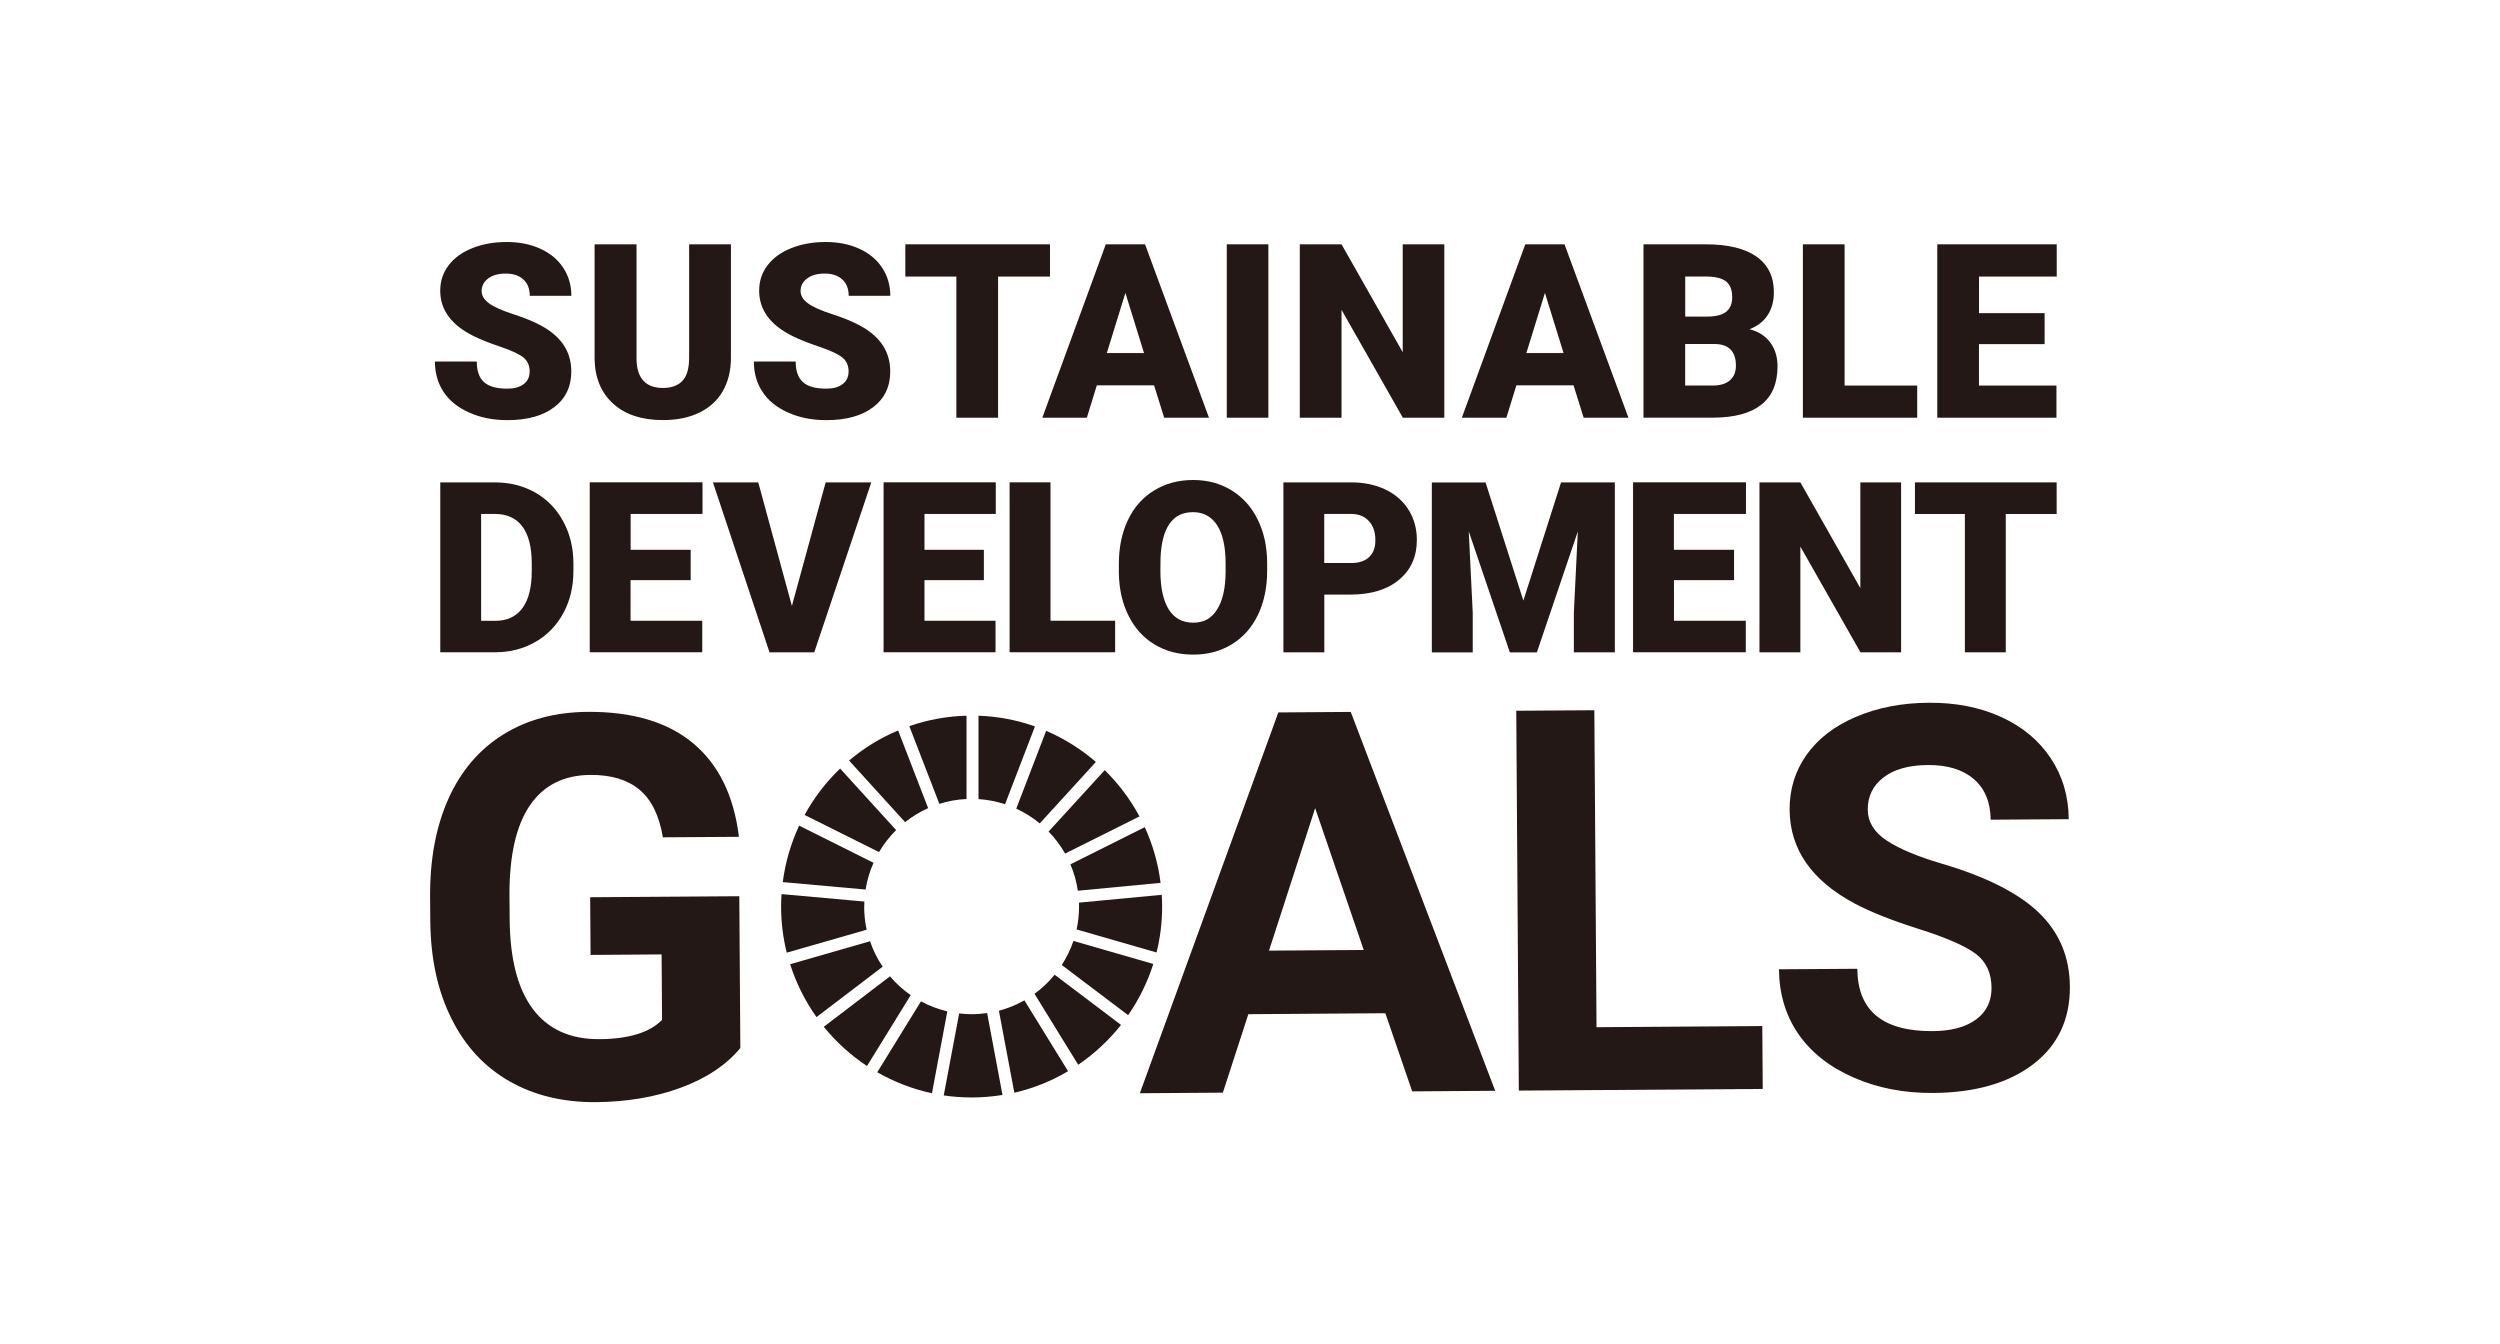 <svg width="186" height="100" viewBox="0 0 186 100" fill="none" xmlns="http://www.w3.org/2000/svg">
<rect width="186" height="100" fill="white"/>
<g clip-path="url(#clip0_1482_6096)">
<path d="M55.085 77.967C54.047 79.227 52.576 80.215 50.671 80.917C48.766 81.623 46.652 81.981 44.328 82C41.89 82.014 39.742 81.499 37.9 80.444C36.052 79.389 34.623 77.848 33.609 75.824C32.585 73.796 32.057 71.414 32.014 68.669L32 66.746C31.98 63.925 32.438 61.481 33.371 59.41C34.304 57.339 35.661 55.754 37.443 54.647C39.223 53.539 41.314 52.981 43.714 52.962C47.057 52.938 49.676 53.721 51.576 55.305C53.471 56.89 54.604 59.209 54.976 62.259L49.319 62.297C49.047 60.679 48.471 59.501 47.581 58.756C46.69 58.011 45.471 57.644 43.923 57.654C41.947 57.668 40.447 58.422 39.428 59.916C38.404 61.41 37.9 63.629 37.904 66.564L37.919 68.369C37.938 71.333 38.514 73.566 39.647 75.075C40.781 76.583 42.433 77.327 44.6 77.313C46.781 77.299 48.333 76.822 49.257 75.881L49.223 71.008L43.938 71.046L43.909 66.755L55.004 66.679L55.081 77.957L55.085 77.967Z" fill="#231815"/>
<path d="M103.062 75.385L92.876 75.456L90.981 81.294L84.805 81.337L95.109 53.005L100.495 52.966L111.243 81.155L105.067 81.198L103.071 75.389L103.062 75.385ZM94.414 70.726L101.462 70.679L97.847 60.126L94.414 70.726Z" fill="#231815"/>
<path d="M118.776 76.425L131.114 76.339L131.148 81.017L113 81.141L112.81 52.88L118.619 52.842L118.781 76.425H118.776Z" fill="#231815"/>
<path d="M148.171 73.485C148.161 72.387 147.771 71.543 146.99 70.96C146.209 70.378 144.814 69.767 142.795 69.127C140.775 68.488 139.175 67.853 137.999 67.228C134.785 65.514 133.171 63.19 133.147 60.255C133.137 58.727 133.556 57.362 134.409 56.16C135.261 54.957 136.485 54.012 138.09 53.329C139.695 52.647 141.495 52.298 143.495 52.284C145.509 52.27 147.304 52.623 148.885 53.343C150.466 54.064 151.695 55.086 152.575 56.412C153.456 57.739 153.904 59.252 153.914 60.947L148.104 60.985C148.095 59.691 147.68 58.689 146.866 57.973C146.047 57.262 144.904 56.909 143.433 56.918C142.014 56.928 140.909 57.238 140.128 57.844C139.342 58.45 138.956 59.248 138.961 60.231C138.966 61.152 139.433 61.916 140.361 62.531C141.29 63.147 142.652 63.72 144.447 64.25C147.761 65.223 150.175 66.445 151.695 67.906C153.214 69.371 153.985 71.204 153.999 73.404C154.014 75.848 153.104 77.776 151.271 79.179C149.433 80.582 146.952 81.294 143.828 81.317C141.661 81.332 139.68 80.95 137.895 80.162C136.109 79.38 134.742 78.296 133.795 76.922C132.847 75.542 132.371 73.943 132.356 72.115L138.185 72.077C138.204 75.194 140.075 76.74 143.795 76.716C145.175 76.707 146.252 76.416 147.023 75.848C147.795 75.28 148.175 74.492 148.171 73.48V73.485Z" fill="#231815"/>
<path d="M65.4 63.395C65.753 62.794 66.181 62.245 66.672 61.758L62.505 57.181C61.458 58.183 60.562 59.348 59.862 60.632L65.4 63.395Z" fill="#231815"/>
<path d="M75.609 60.164C76.238 60.455 76.828 60.823 77.357 61.262L81.533 56.689C80.433 55.74 79.186 54.952 77.833 54.374L75.609 60.164Z" fill="#231815"/>
<path d="M85.176 61.539L79.638 64.307C79.904 64.927 80.09 65.581 80.19 66.269L86.347 65.686C86.166 64.226 85.761 62.832 85.171 61.543" fill="#231815"/>
<path d="M79.243 63.505L84.777 60.742C84.091 59.462 83.215 58.303 82.191 57.3L78.015 61.868C78.491 62.36 78.905 62.908 79.243 63.505Z" fill="#231815"/>
<path d="M64.3 67.447C64.3 67.323 64.3 67.199 64.309 67.075L58.148 66.522C58.129 66.827 58.114 67.137 58.114 67.447C58.114 68.631 58.262 69.781 58.533 70.879L64.481 69.17C64.357 68.617 64.295 68.039 64.295 67.447" fill="#231815"/>
<path d="M78.467 72.521C78.029 73.056 77.524 73.533 76.967 73.939L80.219 79.217C81.424 78.396 82.5 77.394 83.405 76.253L78.472 72.526L78.467 72.521Z" fill="#231815"/>
<path d="M80.281 67.447C80.281 68.03 80.219 68.603 80.1 69.151L86.047 70.865C86.319 69.772 86.462 68.626 86.462 67.447C86.462 67.156 86.452 66.865 86.433 66.574L80.276 67.156C80.276 67.252 80.281 67.347 80.281 67.447Z" fill="#231815"/>
<path d="M66.214 72.64L61.29 76.392C62.204 77.523 63.29 78.506 64.504 79.313L67.757 74.039C67.185 73.643 66.666 73.17 66.214 72.64Z" fill="#231815"/>
<path d="M64.4 66.183C64.51 65.486 64.71 64.817 64.991 64.192L59.457 61.429C58.848 62.732 58.429 64.144 58.238 65.629L64.405 66.183H64.4Z" fill="#231815"/>
<path d="M79.462 79.695L76.215 74.425C75.624 74.76 74.991 75.022 74.319 75.199L75.467 81.299C76.891 80.969 78.238 80.425 79.462 79.7" fill="#231815"/>
<path d="M79.862 70.011C79.647 70.645 79.357 71.242 78.995 71.796L83.933 75.528C84.733 74.373 85.371 73.094 85.805 71.719L79.862 70.006V70.011Z" fill="#231815"/>
<path d="M73.442 75.371C73.066 75.423 72.68 75.457 72.29 75.457C71.976 75.457 71.666 75.437 71.362 75.399L70.214 81.499C70.89 81.599 71.585 81.652 72.29 81.652C73.071 81.652 73.838 81.585 74.585 81.466L73.442 75.375V75.371Z" fill="#231815"/>
<path d="M72.8 59.453C73.486 59.496 74.147 59.629 74.776 59.835L77 54.045C75.676 53.577 74.266 53.3 72.8 53.248V59.448V59.453Z" fill="#231815"/>
<path d="M70.481 75.246C69.79 75.084 69.129 74.831 68.519 74.502L65.267 79.776C66.519 80.492 67.886 81.026 69.338 81.337L70.481 75.246Z" fill="#231815"/>
<path d="M69.89 59.806C70.533 59.601 71.21 59.477 71.909 59.448V53.248C70.424 53.286 68.995 53.558 67.652 54.026L69.89 59.811V59.806Z" fill="#231815"/>
<path d="M65.672 71.924C65.281 71.342 64.958 70.707 64.729 70.029L58.786 71.738C59.239 73.161 59.905 74.483 60.748 75.671L65.672 71.92V71.924Z" fill="#231815"/>
<path d="M67.338 61.166C67.862 60.751 68.434 60.403 69.053 60.126L66.82 54.346C65.486 54.904 64.262 55.663 63.172 56.584L67.338 61.166Z" fill="#231815"/>
<path d="M39.41 27.651C39.41 27.198 39.248 26.84 38.929 26.587C38.605 26.334 38.043 26.071 37.234 25.799C36.424 25.527 35.767 25.265 35.253 25.012C33.586 24.191 32.753 23.064 32.753 21.628C32.753 20.912 32.962 20.282 33.377 19.738C33.791 19.193 34.381 18.764 35.138 18.463C35.9 18.158 36.753 18.005 37.7 18.005C38.648 18.005 39.457 18.172 40.191 18.501C40.924 18.831 41.495 19.303 41.9 19.914C42.305 20.525 42.51 21.227 42.51 22.009H39.415C39.415 21.484 39.253 21.074 38.934 20.788C38.615 20.496 38.176 20.353 37.629 20.353C37.081 20.353 36.638 20.477 36.315 20.721C35.995 20.964 35.834 21.279 35.834 21.656C35.834 21.985 36.01 22.286 36.362 22.553C36.715 22.821 37.338 23.102 38.229 23.389C39.119 23.675 39.848 23.985 40.419 24.315C41.81 25.116 42.505 26.224 42.505 27.637C42.505 28.763 42.081 29.651 41.234 30.295C40.386 30.939 39.219 31.259 37.743 31.259C36.7 31.259 35.757 31.073 34.91 30.696C34.062 30.319 33.429 29.808 33 29.154C32.572 28.5 32.357 27.751 32.357 26.897H35.472C35.472 27.589 35.648 28.1 36.005 28.424C36.362 28.753 36.938 28.916 37.743 28.916C38.257 28.916 38.662 28.806 38.957 28.582C39.253 28.362 39.405 28.047 39.405 27.646L39.41 27.651Z" fill="#231815"/>
<path d="M54.381 18.177V26.62C54.381 27.579 54.176 28.405 53.772 29.107C53.367 29.808 52.781 30.338 52.019 30.705C51.257 31.073 50.362 31.254 49.324 31.254C47.757 31.254 46.519 30.849 45.619 30.032C44.719 29.216 44.257 28.099 44.238 26.682V18.177H47.357V26.744C47.391 28.157 48.048 28.863 49.319 28.863C49.962 28.863 50.448 28.686 50.776 28.333C51.105 27.98 51.272 27.403 51.272 26.605V18.177H54.376H54.381Z" fill="#231815"/>
<path d="M63.138 27.651C63.138 27.198 62.976 26.84 62.657 26.587C62.334 26.334 61.772 26.071 60.962 25.799C60.153 25.527 59.495 25.265 58.981 25.012C57.315 24.191 56.481 23.064 56.481 21.628C56.481 20.912 56.691 20.282 57.105 19.738C57.519 19.193 58.11 18.764 58.867 18.463C59.629 18.158 60.481 18.005 61.429 18.005C62.376 18.005 63.186 18.172 63.919 18.501C64.653 18.831 65.224 19.303 65.629 19.914C66.034 20.525 66.238 21.227 66.238 22.009H63.143C63.143 21.484 62.981 21.074 62.662 20.788C62.343 20.496 61.905 20.353 61.357 20.353C60.81 20.353 60.367 20.477 60.043 20.721C59.724 20.964 59.562 21.279 59.562 21.656C59.562 21.985 59.738 22.286 60.091 22.553C60.443 22.821 61.067 23.102 61.957 23.389C62.848 23.675 63.576 23.985 64.148 24.315C65.538 25.116 66.234 26.224 66.234 27.637C66.234 28.763 65.81 29.651 64.962 30.295C64.115 30.939 62.948 31.259 61.472 31.259C60.429 31.259 59.486 31.073 58.638 30.696C57.791 30.319 57.157 29.808 56.729 29.154C56.3 28.5 56.086 27.751 56.086 26.897H59.2C59.2 27.589 59.376 28.1 59.734 28.424C60.091 28.753 60.667 28.916 61.472 28.916C61.986 28.916 62.391 28.806 62.686 28.582C62.981 28.362 63.134 28.047 63.134 27.646L63.138 27.651Z" fill="#231815"/>
<path d="M78.119 20.577H74.257V31.078H71.153V20.577H67.357V18.177H78.119V20.577Z" fill="#231815"/>
<path d="M85.857 28.667H81.605L80.862 31.078H77.548L82.272 18.177H85.191L89.948 31.078H86.615L85.862 28.667H85.857ZM82.348 26.267H85.115L83.729 21.79L82.348 26.267Z" fill="#231815"/>
<path d="M94.367 31.078H91.272V18.177H94.367V31.078Z" fill="#231815"/>
<path d="M107.457 31.078H104.372L99.81 23.05V31.078H96.705V18.177H99.81L104.362 26.205V18.177H107.457V31.078Z" fill="#231815"/>
<path d="M117.071 28.667H112.819L112.076 31.078H108.762L113.481 18.177H116.4L121.157 31.078H117.824L117.071 28.667ZM113.562 26.267H116.328L114.943 21.79L113.562 26.267Z" fill="#231815"/>
<path d="M122.276 31.078V18.177H126.9C128.557 18.177 129.814 18.482 130.681 19.088C131.543 19.699 131.976 20.582 131.976 21.737C131.976 22.405 131.824 22.973 131.514 23.446C131.21 23.918 130.757 24.267 130.162 24.491C130.834 24.668 131.348 24.997 131.71 25.484C132.067 25.971 132.248 26.558 132.248 27.255C132.248 28.519 131.848 29.469 131.048 30.104C130.248 30.739 129.067 31.063 127.5 31.073H122.276V31.078ZM125.376 23.556H126.995C127.672 23.551 128.157 23.427 128.443 23.183C128.734 22.94 128.876 22.582 128.876 22.109C128.876 21.565 128.719 21.174 128.41 20.93C128.095 20.692 127.595 20.573 126.9 20.573H125.381V23.56L125.376 23.556ZM125.376 25.594V28.686H127.41C127.972 28.686 128.4 28.558 128.7 28.3C129 28.042 129.153 27.679 129.153 27.216C129.153 26.142 128.619 25.598 127.553 25.594H125.376Z" fill="#231815"/>
<path d="M137.239 28.686H142.639V31.078H134.134V18.177H137.239V28.686Z" fill="#231815"/>
<path d="M152.115 25.603H147.234V28.686H153V31.078H144.134V18.177H153.02V20.577H147.239V23.298H152.12V25.603H152.115Z" fill="#231815"/>
<path d="M32.757 48.532V35.889H36.819C37.933 35.889 38.933 36.142 39.824 36.648C40.714 37.154 41.409 37.87 41.904 38.791C42.404 39.712 42.657 40.748 42.662 41.893V42.475C42.662 43.635 42.419 44.671 41.928 45.587C41.438 46.504 40.752 47.225 39.866 47.74C38.981 48.26 37.99 48.518 36.9 48.528H32.757V48.532ZM35.795 38.242V46.189H36.852C37.724 46.189 38.395 45.879 38.862 45.253C39.328 44.633 39.562 43.707 39.562 42.48V41.931C39.562 40.71 39.328 39.788 38.862 39.168C38.395 38.547 37.714 38.237 36.819 38.237H35.795V38.242Z" fill="#231815"/>
<path d="M51.381 43.163H46.914V46.184H52.247V48.528H43.876V35.884H52.267V38.237H46.919V40.905H51.386V43.163H51.381Z" fill="#231815"/>
<path d="M58.914 45.091L61.429 35.889H64.824L60.581 48.532H57.252L53.043 35.889H56.414L58.919 45.091H58.914Z" fill="#231815"/>
<path d="M73.2 43.163H68.781V46.184H74.067V48.528H65.738V35.884H74.086V38.237H68.781V40.905H73.2V43.163Z" fill="#231815"/>
<path d="M78.152 46.184H82.967V48.528H75.114V35.884H78.157V46.179L78.152 46.184Z" fill="#231815"/>
<path d="M94.276 42.471C94.276 43.702 94.048 44.795 93.591 45.745C93.134 46.695 92.486 47.425 91.648 47.936C90.81 48.447 89.853 48.704 88.776 48.704C87.7 48.704 86.748 48.456 85.919 47.96C85.086 47.463 84.438 46.757 83.977 45.836C83.51 44.915 83.267 43.86 83.243 42.666V41.955C83.243 40.719 83.472 39.626 83.924 38.676C84.376 37.731 85.029 37.001 85.872 36.486C86.719 35.97 87.681 35.712 88.762 35.712C89.843 35.712 90.781 35.965 91.619 36.476C92.457 36.987 93.11 37.712 93.572 38.653C94.038 39.593 94.272 40.672 94.276 41.889V42.471ZM91.186 41.941C91.186 40.686 90.977 39.731 90.557 39.082C90.138 38.433 89.538 38.104 88.762 38.104C87.238 38.104 86.434 39.249 86.343 41.54L86.334 42.471C86.334 43.712 86.538 44.662 86.948 45.33C87.357 45.993 87.967 46.327 88.776 46.327C89.586 46.327 90.138 46.003 90.553 45.344C90.967 44.69 91.181 43.75 91.186 42.523V41.941Z" fill="#231815"/>
<path d="M98.528 44.242V48.532H95.485V35.889H100.519C101.485 35.889 102.338 36.066 103.081 36.423C103.823 36.782 104.4 37.287 104.804 37.941C105.214 38.6 105.414 39.344 105.414 40.175C105.414 41.406 104.976 42.394 104.095 43.129C103.214 43.869 102.004 44.237 100.471 44.237H98.533L98.528 44.242ZM98.528 41.889H100.519C101.109 41.889 101.557 41.74 101.866 41.445C102.176 41.149 102.328 40.733 102.328 40.194C102.328 39.602 102.171 39.13 101.852 38.776C101.533 38.423 101.1 38.242 100.552 38.237H98.523V41.884L98.528 41.889Z" fill="#231815"/>
<path d="M110.524 35.889L113.338 44.685L116.143 35.889H120.143V48.532H117.095V45.583L117.39 39.54L114.343 48.537H112.333L109.276 39.535L109.571 45.587V48.537H106.528V35.894H110.524V35.889Z" fill="#231815"/>
<path d="M129.019 43.163H124.543V46.184H129.886V48.528H121.5V35.884H129.9V38.237H124.538V40.905H129.014V43.163H129.019Z" fill="#231815"/>
<path d="M141.442 48.532H138.419L133.947 40.667V48.532H130.904V35.889H133.947L138.409 43.755V35.889H141.442V48.532Z" fill="#231815"/>
<path d="M153.015 38.242H149.229V48.532H146.186V38.242H142.472V35.889H153.015V38.242Z" fill="#231815"/>
</g>
<defs>
<clipPath id="clip0_1482_6096">
<rect width="122" height="64" fill="white" transform="translate(32 18)"/>
</clipPath>
</defs>
</svg>
